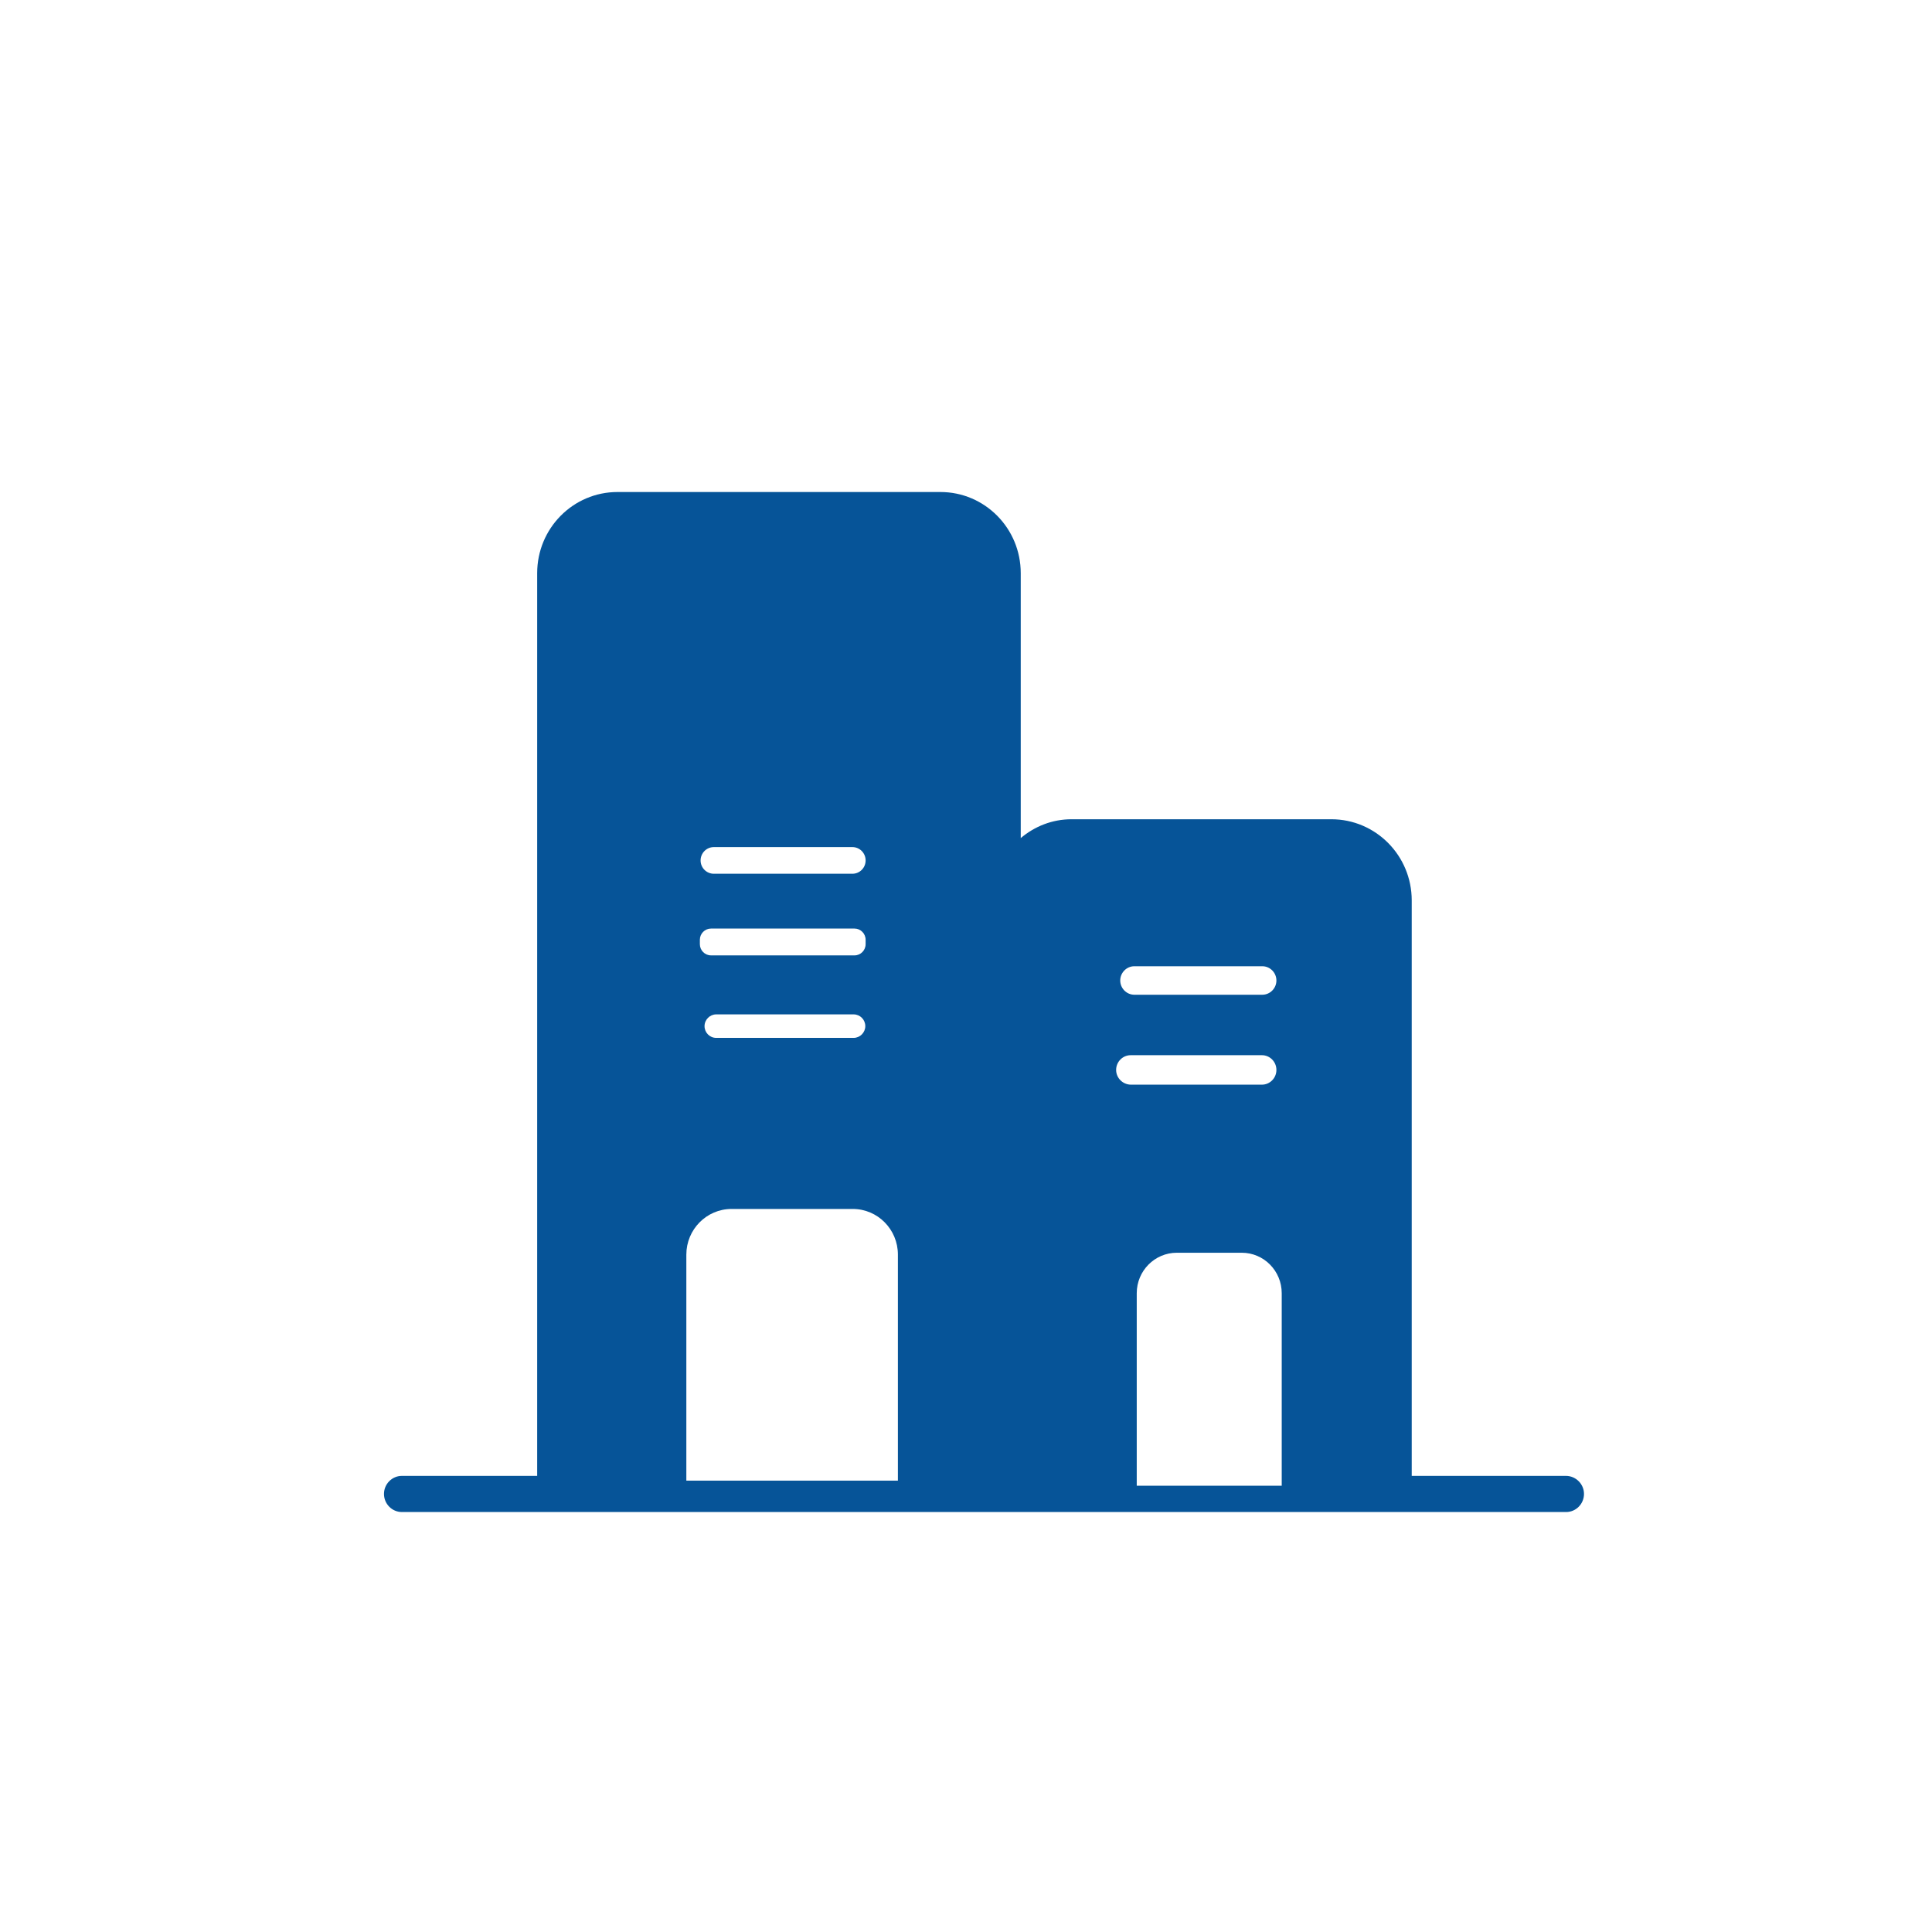 <?xml version="1.0" encoding="UTF-8"?>
<svg width="24px" height="24px" viewBox="0 0 24 24" version="1.1" xmlns="http://www.w3.org/2000/svg" xmlns:xlink="http://www.w3.org/1999/xlink">
    <title>index_block_icon01</title>
    <g id="效果页-" stroke="none" stroke-width="1" fill="none" fill-rule="evenodd">
        <g id="220516-首页" transform="translate(-747, -1058)" fill="#065498">
            <g id="编组-2" transform="translate(731, 922)">
                <g id="index_block_icon01" transform="translate(16, 136)">
                    <rect id="矩形备份-19" fill-opacity="0" x="0" y="0" width="24" height="24"></rect>
                    <g id="医学分会" transform="translate(4.77, 6.112)">
                        <rect id="矩形" fill-rule="nonzero" opacity="0" x="1.342" y="0" width="11.925" height="11.925"></rect>
                        <path d="M6.912,0 C7.464,0 7.91,0.451 7.91,1.008 L7.91,1.008 L7.91,4.299 C8.082,4.154 8.3,4.065 8.541,4.065 L8.541,4.065 L11.768,4.065 C12.32,4.065 12.767,4.516 12.767,5.073 L12.767,5.073 L12.767,12.222 L14.683,12.222 C14.805,12.222 14.907,12.323 14.907,12.446 C14.907,12.57 14.807,12.671 14.685,12.671 L14.685,12.671 L0.222,12.671 C0.1,12.671 0,12.57 0,12.446 C0,12.323 0.1,12.222 0.222,12.222 L0.222,12.222 L1.903,12.222 L1.903,1.008 C1.903,0.451 2.349,0 2.901,0 L2.901,0 Z M10.655,9.45 L9.849,9.45 C9.574,9.45 9.351,9.675 9.351,9.953 L9.351,9.953 L9.351,12.344 L11.152,12.344 L11.152,9.953 C11.152,9.675 10.93,9.45 10.655,9.45 L10.655,9.45 Z M5.823,8.906 L4.318,8.906 C4.007,8.906 3.756,9.161 3.756,9.473 L3.756,9.473 L3.756,12.281 L6.384,12.281 L6.384,9.473 C6.384,9.159 6.132,8.906 5.823,8.906 L5.823,8.906 Z M10.906,6.996 L9.276,6.996 C9.176,6.996 9.095,7.078 9.095,7.179 C9.095,7.278 9.176,7.36 9.276,7.362 L9.276,7.362 L10.906,7.362 C11.005,7.362 11.086,7.28 11.086,7.179 C11.086,7.078 11.005,6.996 10.906,6.996 L10.906,6.996 Z M5.834,6.489 L4.127,6.489 C4.048,6.489 3.982,6.555 3.982,6.635 C3.982,6.715 4.046,6.781 4.127,6.781 L4.127,6.781 L5.834,6.781 C5.913,6.781 5.979,6.715 5.979,6.635 C5.979,6.555 5.915,6.489 5.834,6.489 L5.834,6.489 Z M10.911,5.891 L9.321,5.891 C9.225,5.891 9.146,5.971 9.146,6.068 C9.146,6.165 9.225,6.245 9.321,6.245 L9.321,6.245 L10.911,6.245 C11.007,6.245 11.086,6.165 11.086,6.068 C11.086,5.971 11.007,5.891 10.911,5.891 L10.911,5.891 Z M5.846,5.423 L4.062,5.423 C3.986,5.423 3.924,5.486 3.924,5.562 L3.924,5.562 L3.924,5.617 C3.924,5.693 3.986,5.756 4.062,5.756 L4.062,5.756 L5.846,5.756 C5.921,5.756 5.983,5.693 5.983,5.617 L5.983,5.617 L5.983,5.562 C5.983,5.486 5.921,5.423 5.846,5.423 L5.846,5.423 Z M5.819,4.411 L4.097,4.411 C4.007,4.411 3.933,4.485 3.933,4.577 C3.933,4.668 4.007,4.742 4.097,4.742 L4.097,4.742 L5.819,4.742 C5.91,4.742 5.983,4.668 5.983,4.577 C5.983,4.485 5.91,4.411 5.819,4.411 L5.819,4.411 Z" id="形状结合"></path>
                    </g>
                </g>
            </g>
        </g>
    </g>
</svg>
